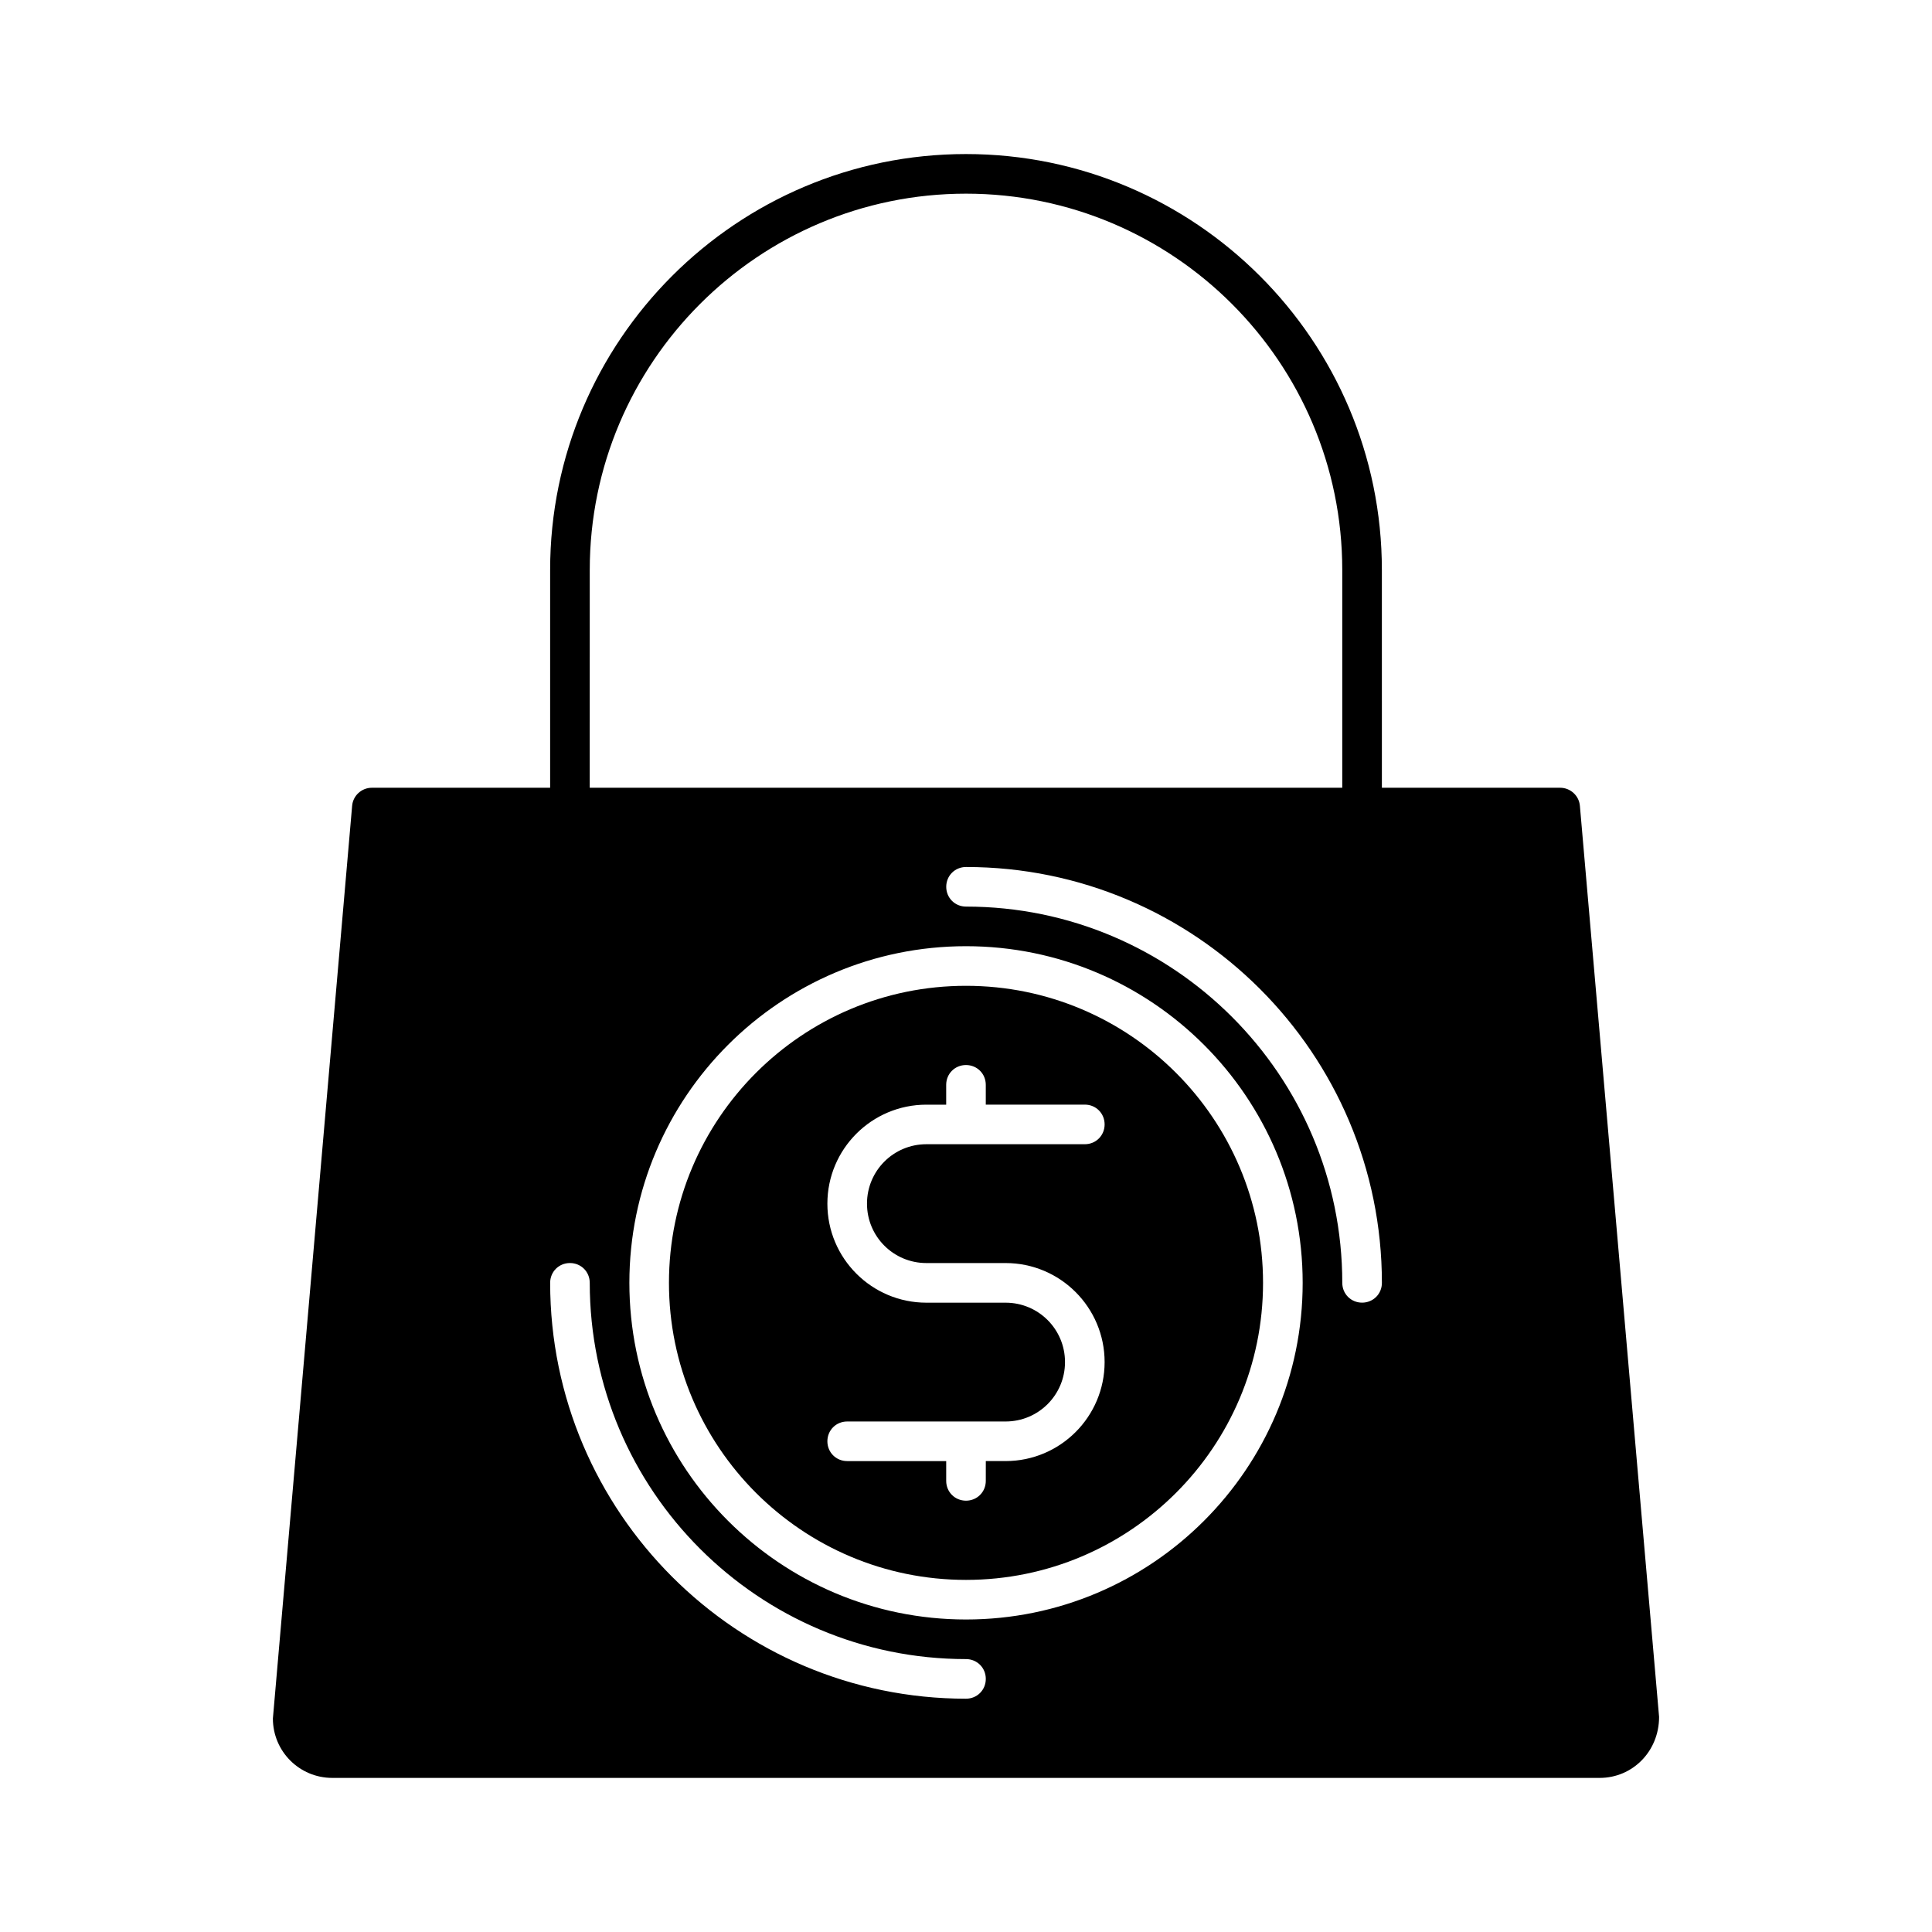 <?xml version="1.0" encoding="UTF-8"?>
<!-- Uploaded to: SVG Repo, www.svgrepo.com, Generator: SVG Repo Mixer Tools -->
<svg fill="#000000" width="800px" height="800px" version="1.1" viewBox="144 144 512 512" xmlns="http://www.w3.org/2000/svg">
 <g>
  <path d="m400 405.25c-43.453 0-78.719 35.266-78.719 78.719s35.266 78.719 78.719 78.719 78.719-35.266 78.719-78.719-35.266-78.719-78.719-78.719zm-10.496 73.473h20.992c14.484 0 26.238 11.754 26.238 26.238s-11.754 26.238-26.238 26.238h-5.246l-0.004 5.25c0 2.938-2.309 5.246-5.246 5.246s-5.246-2.309-5.246-5.246v-5.246h-26.242c-2.938 0-5.246-2.309-5.246-5.246s2.309-5.246 5.246-5.246h41.984c8.711 0 15.742-7.031 15.742-15.742 0-8.711-7.031-15.742-15.742-15.742h-20.992c-14.484 0-26.238-11.754-26.238-26.238s11.754-26.238 26.238-26.238h5.246v-5.258c0-2.938 2.309-5.246 5.246-5.246s5.246 2.309 5.246 5.246v5.246h26.246c2.938 0 5.246 2.309 5.246 5.246s-2.309 5.246-5.246 5.246h-41.984c-8.711 0-15.742 7.031-15.742 15.742-0.004 8.719 7.027 15.75 15.742 15.75z"/>
  <path d="m562.69 357.59c-0.211-2.731-2.519-4.828-5.246-4.828h-47.23l-0.004-57.727c0-60.773-49.438-110.21-110.21-110.21-60.773-0.004-110.21 49.434-110.21 110.21v57.727h-47.23c-2.731 0-5.039 2.098-5.246 4.828l-20.996 241.83c0 8.711 7.031 15.742 15.742 15.742h335.87c8.711 0 15.742-7.031 15.742-16.164zm-262.4-62.555c0-55 44.715-99.711 99.711-99.711 55 0 99.711 44.715 99.711 99.711v57.727h-199.43zm99.715 299.14c-60.773 0-110.21-49.438-110.21-110.21 0-2.938 2.309-5.246 5.246-5.246s5.246 2.309 5.246 5.246c0 55 44.715 99.711 99.711 99.711 2.938 0 5.246 2.309 5.246 5.246 0.004 2.941-2.305 5.25-5.242 5.25zm0-20.992c-49.227 0-89.215-39.988-89.215-89.215s39.988-89.215 89.215-89.215 89.215 39.988 89.215 89.215c0 49.223-39.988 89.215-89.215 89.215zm104.96-83.969c-2.938 0-5.246-2.309-5.246-5.246 0-55-44.715-99.711-99.711-99.711-2.938 0-5.246-2.309-5.246-5.246s2.309-5.246 5.246-5.246c60.773 0 110.21 49.438 110.21 110.21 0 2.934-2.309 5.242-5.25 5.242z"/>
 </g>
</svg>